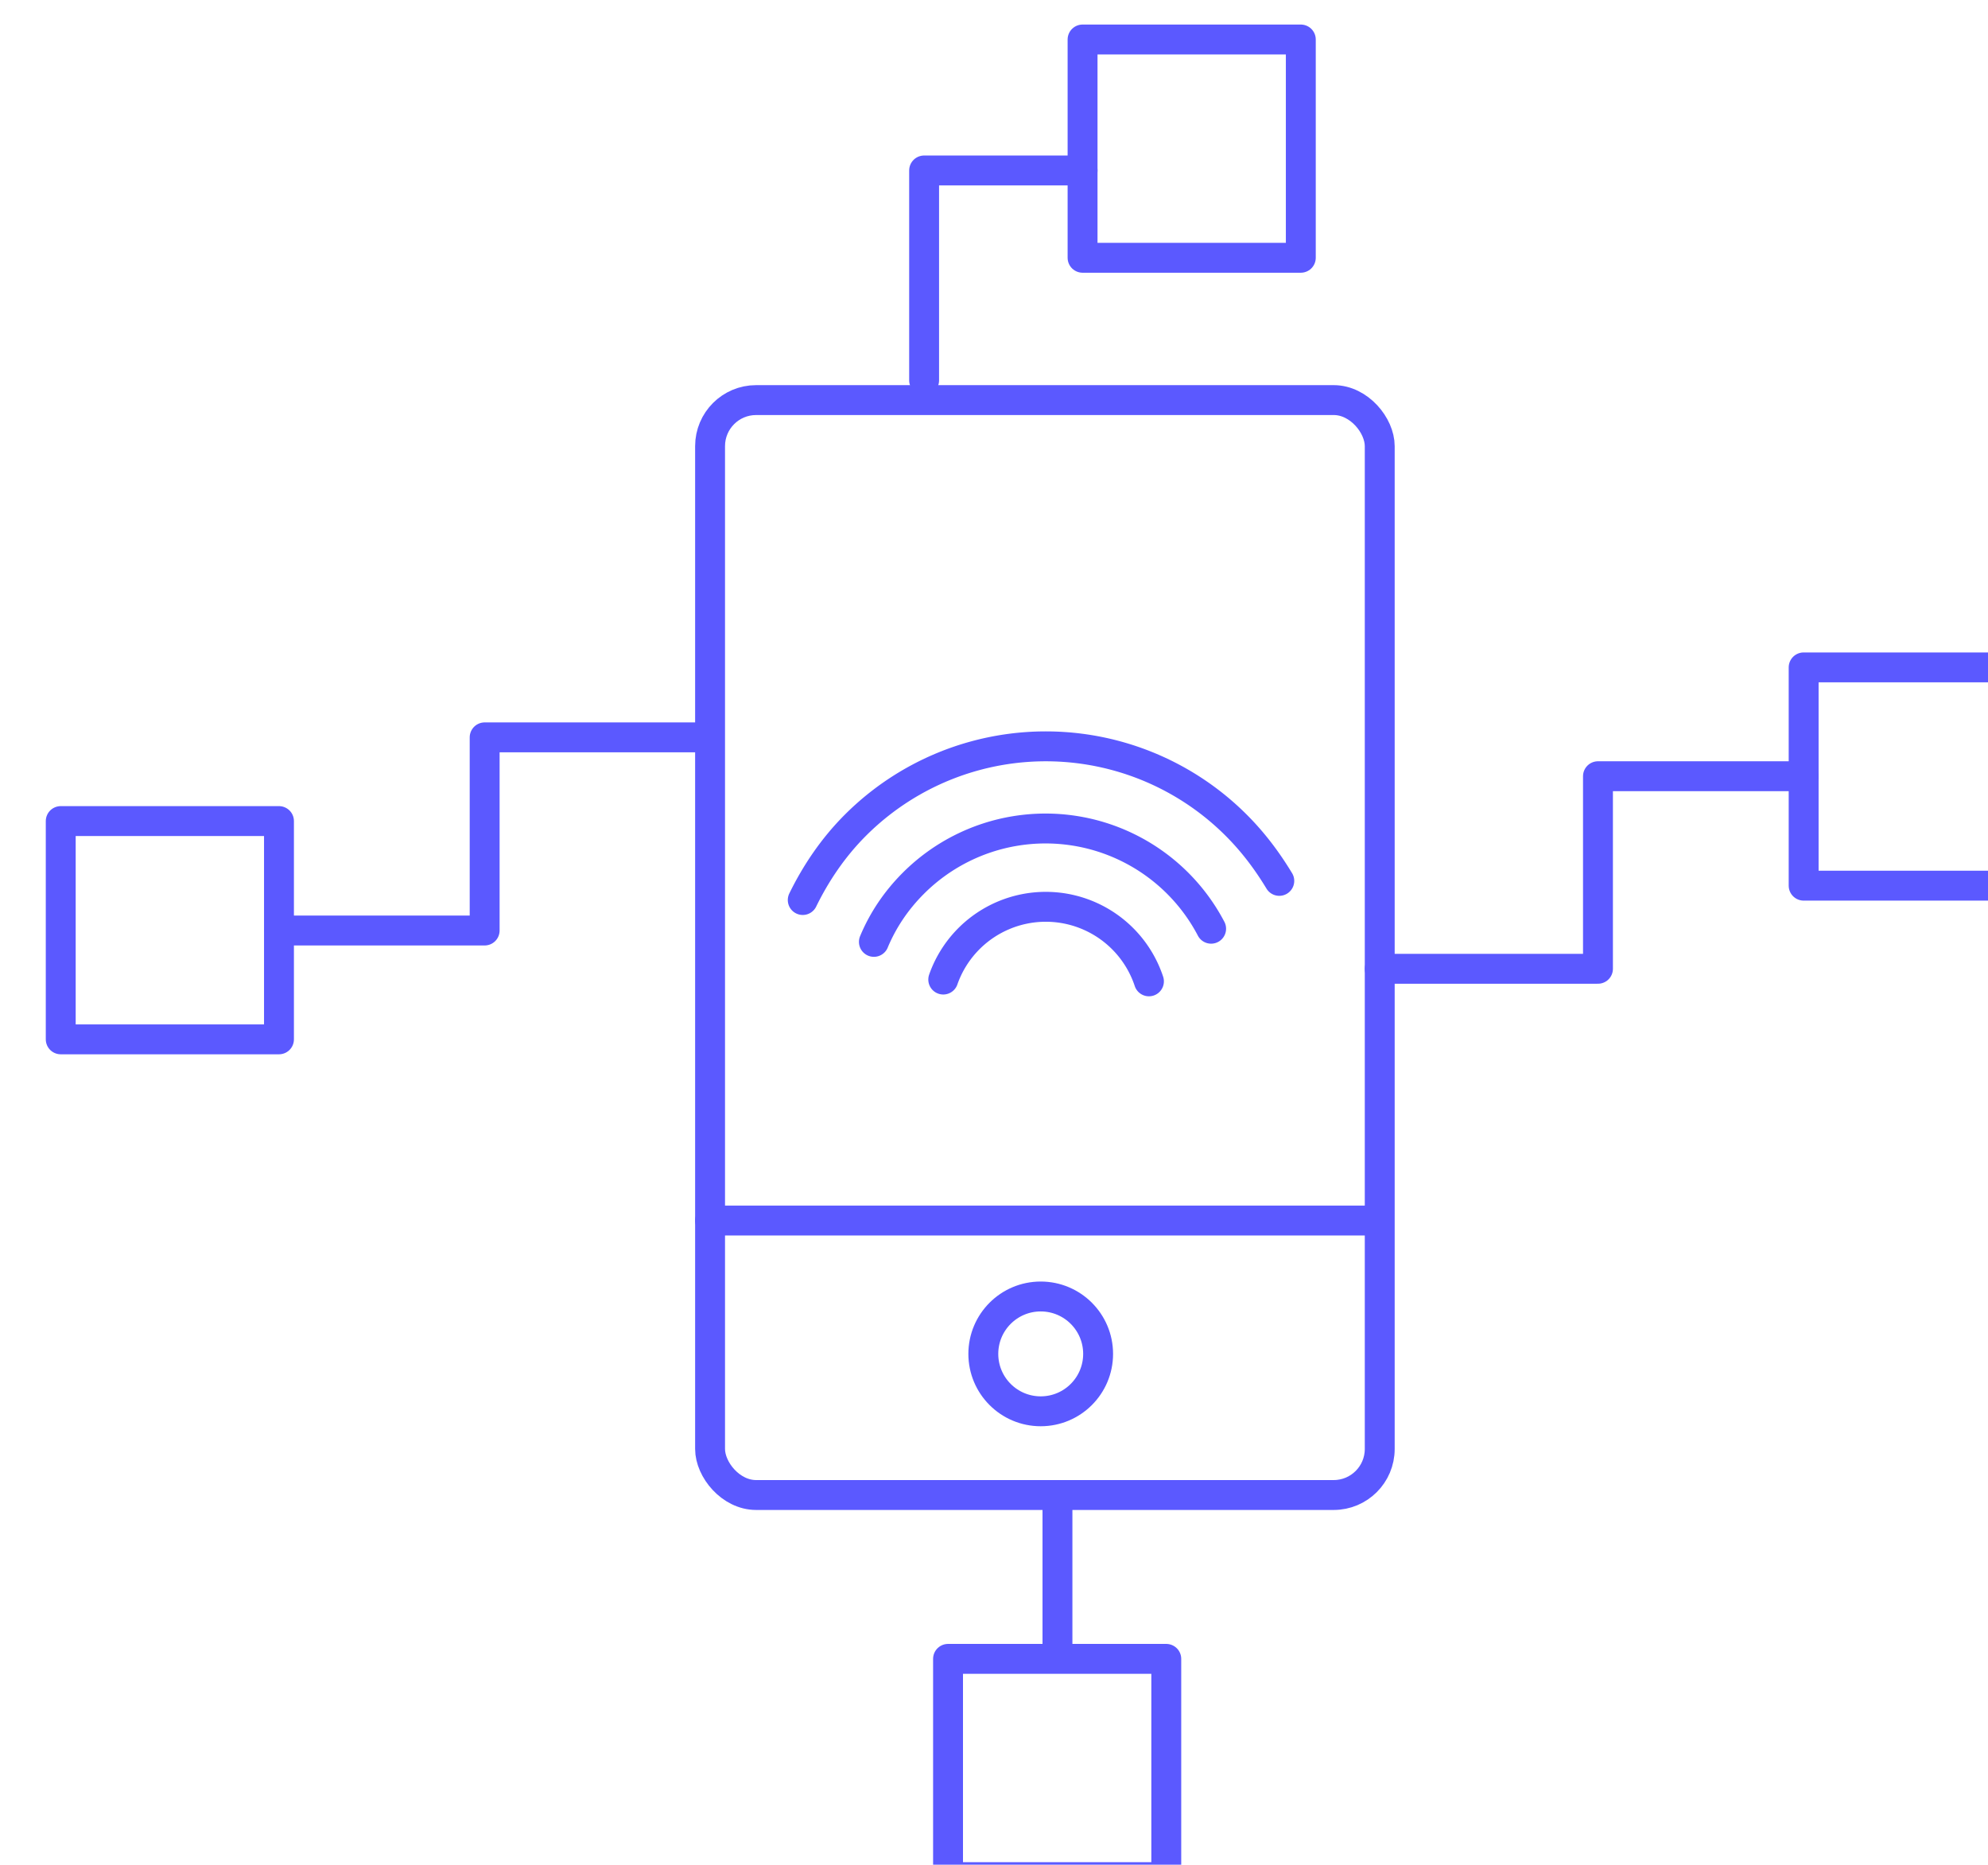 <svg xmlns="http://www.w3.org/2000/svg" id="svg42746" version="1.1" viewBox="0 0 8.811 8.263" height="31.23" width="33.3"><g transform="translate(543.4 -114.464)" id="layer1"><g id="g18883" style="isolation:isolate" transform="matrix(.265 0 0 .265 -671.836 45.14)"><rect id="rect18849" style="fill:none;stroke:#5b59ff;stroke-width:.5px;stroke-linecap:round;stroke-linejoin:round" ry=".77" rx=".77" height="18.31" width="11.2" y="268.29" x="496.54"/><path id="polyline18851" style="fill:none;stroke:#5b59ff;stroke-width:.5px;stroke-linecap:round;stroke-linejoin:round" d="M507.74 277.8h3.65v-3.22h3.44"/><path id="line18853" style="fill:none;stroke:#5b59ff;stroke-width:.5px;stroke-linecap:round;stroke-linejoin:round" d="M496.54 282.01h11.01"/><circle id="circle18855" style="fill:none;stroke:#5b59ff;stroke-width:.5px;stroke-linecap:round;stroke-linejoin:round" r=".96" cy="284.24" cx="502.07"/><g id="g18863"><path id="path18857" style="fill:none;stroke:#5b59ff;stroke-width:.5px;stroke-linecap:round;stroke-linejoin:round" d="M500.44 277.98a1.817 1.817 0 0 1 3.44.03"/><path id="path18859" style="fill:none;stroke:#5b59ff;stroke-width:.5px;stroke-linecap:round;stroke-linejoin:round" d="M499.28 277.35c.15-.36.37-.69.66-.98a3.126 3.126 0 0 1 4.98.76"/><path id="path18861" style="fill:none;stroke:#5b59ff;stroke-width:.5px;stroke-linecap:round;stroke-linejoin:round" d="M498.09 276.65c.22-.45.51-.88.88-1.25a4.503 4.503 0 0 1 6.37 0c.29.29.52.6.72.93"/></g><g id="g18869"><path id="line18865" style="fill:none;stroke:#5b59ff;stroke-width:.5px;stroke-linecap:round;stroke-linejoin:round" d="M502.35 286.6v2.65"/><path id="rect18867" style="fill:none;stroke:#5b59ff;stroke-width:.5px;stroke-linecap:round;stroke-linejoin:round" d="M500.52 289.34h3.65v3.65h-3.65z"/></g><g id="g18875"><path id="polyline18871" style="fill:none;stroke:#5b59ff;stroke-width:.5px;stroke-linecap:round;stroke-linejoin:round" d="M500.12 267.96v-3.51h2.65"/><path id="rect18873" style="fill:none;stroke:#5b59ff;stroke-width:.5px;stroke-linecap:round;stroke-linejoin:round" d="M502.77 262.26h3.65v3.65h-3.65z"/></g><path id="rect18877" style="fill:none;stroke:#5b59ff;stroke-width:.5px;stroke-linecap:round;stroke-linejoin:round" d="M514.83 272.76h3.65v3.65h-3.65z"/><path id="polyline18879" style="fill:none;stroke:#5b59ff;stroke-width:.5px;stroke-linecap:round;stroke-linejoin:round" d="M496.42 273.93h-3.65v3.23h-3.43"/><path id="rect18881" style="fill:none;stroke:#5b59ff;stroke-width:.5px;stroke-linecap:round;stroke-linejoin:round" transform="rotate(180 487.51 277.155)" d="M485.69 275.33h3.65v3.65h-3.65z"/></g></g></svg>